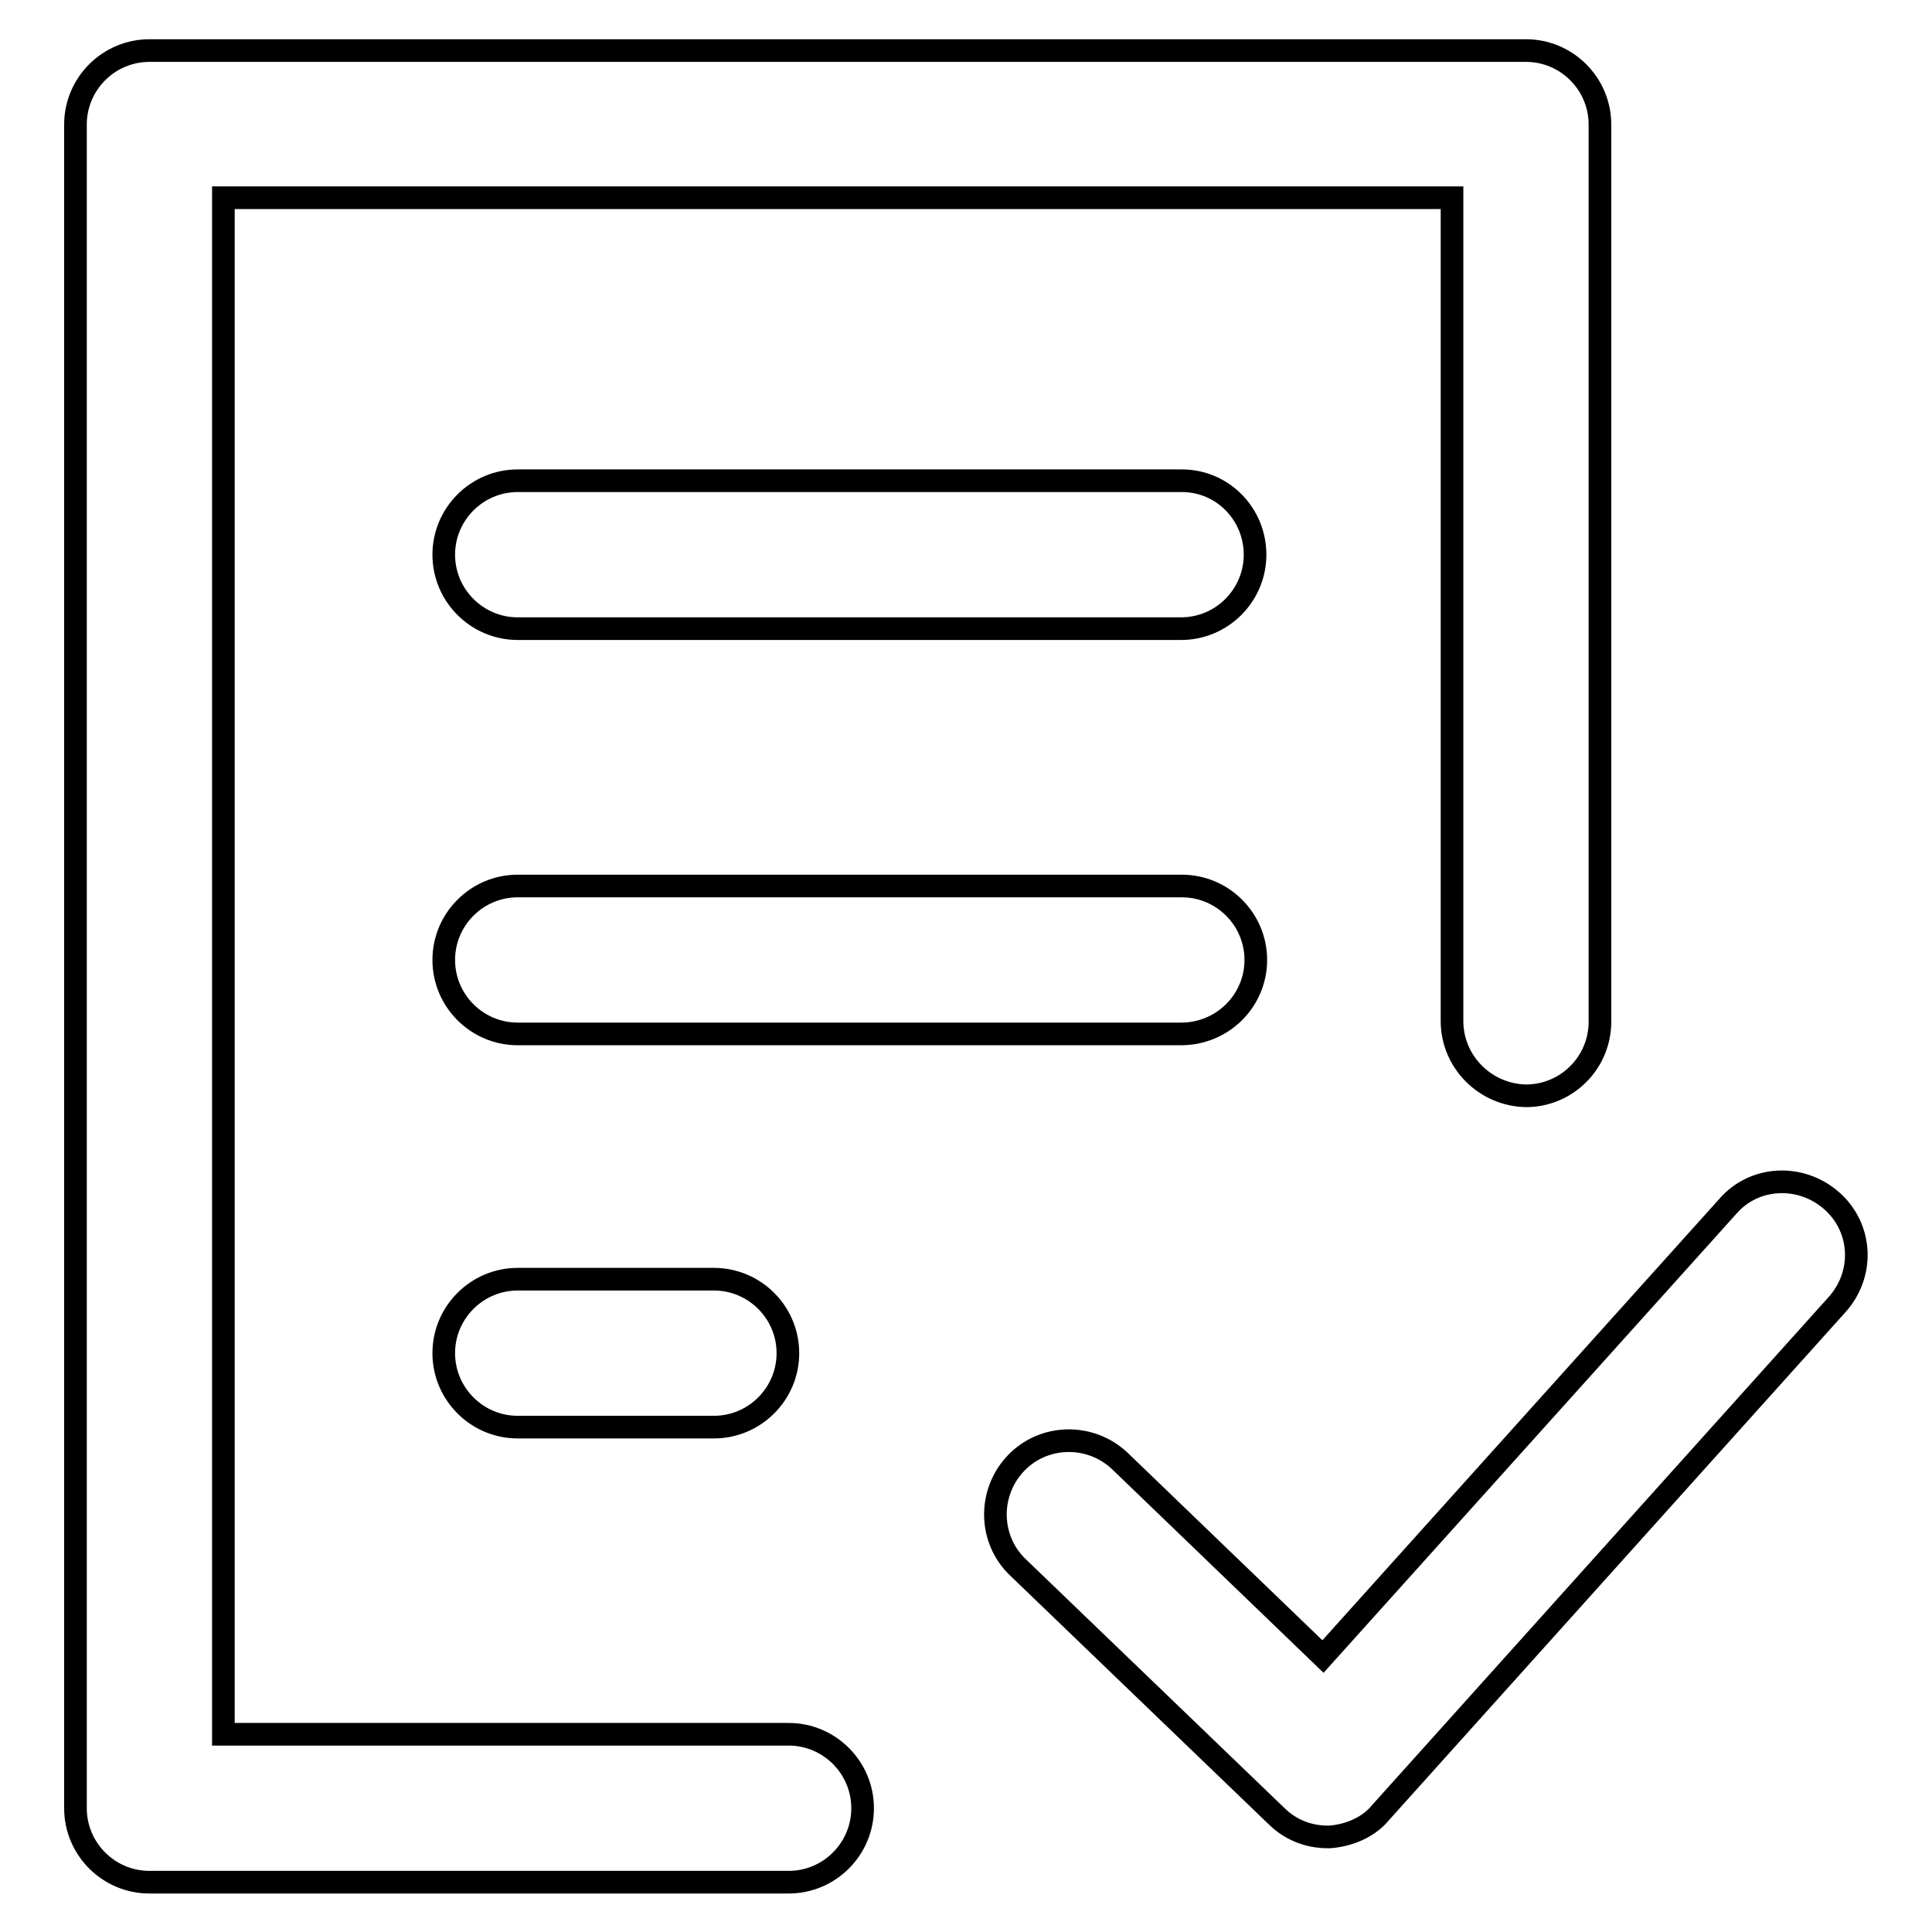 <?xml version="1.0" encoding="utf-8"?>
<!-- Svg Vector Icons : http://www.onlinewebfonts.com/icon -->
<!DOCTYPE svg PUBLIC "-//W3C//DTD SVG 1.1//EN" "http://www.w3.org/Graphics/SVG/1.1/DTD/svg11.dtd">
<svg version="1.1" xmlns="http://www.w3.org/2000/svg" xmlns:xlink="http://www.w3.org/1999/xlink" x="0px" y="0px" viewBox="0 0 256 256" enable-background="new 0 0 256 256" xml:space="preserve">
<g><g><g><path stroke-width="3" fill-opacity="0" stroke="#000000"  d="M192.4,135.3V26.2H29.6v203.6h74.9c5.4,0,9.8,4.4,9.8,9.8c0,5.4-4.4,9.8-9.8,9.8H19.8c-5.4,0-9.8-4.4-9.8-9.8V16.5c0-5.4,4.4-9.8,9.8-9.8h182.4c5.4,0,9.8,4.4,9.8,9.8v118.9c0,5.4-4.4,9.8-9.8,9.8C196.8,145.1,192.4,140.7,192.4,135.3z M242.7,159.1c-4.1-3.6-10.3-3.3-13.8,0.8l-53.6,59.6l-26.9-25.9c-3.9-3.7-10.1-3.6-13.8,0.3s-3.6,10.1,0.3,13.8l34.2,32.9c1.8,1.8,4.2,2.8,6.8,2.8c0.2,0,0.2,0,0.3,0c2.6-0.2,5.2-1.3,6.8-3.3l60.3-67.1C247.1,168.9,246.8,162.7,242.7,159.1z M156.6,63.7H68.6c-5.4,0-9.8,4.4-9.8,9.8s4.4,9.8,9.8,9.8h87.9c5.4,0,9.8-4.4,9.8-9.8S162,63.7,156.6,63.7z M166.4,127.2c0-5.4-4.4-9.8-9.8-9.8H68.6c-5.4,0-9.8,4.4-9.8,9.8c0,5.4,4.4,9.8,9.8,9.8h87.9C162,137,166.4,132.6,166.4,127.2z M68.6,169.5c-5.4,0-9.8,4.4-9.8,9.8c0,5.4,4.4,9.8,9.8,9.8h26c5.4,0,9.8-4.4,9.8-9.8c0-5.4-4.4-9.8-9.8-9.8H68.6z"/></g><g></g><g></g><g></g><g></g><g></g><g></g><g></g><g></g><g></g><g></g><g></g><g></g><g></g><g></g><g></g></g></g>
</svg>